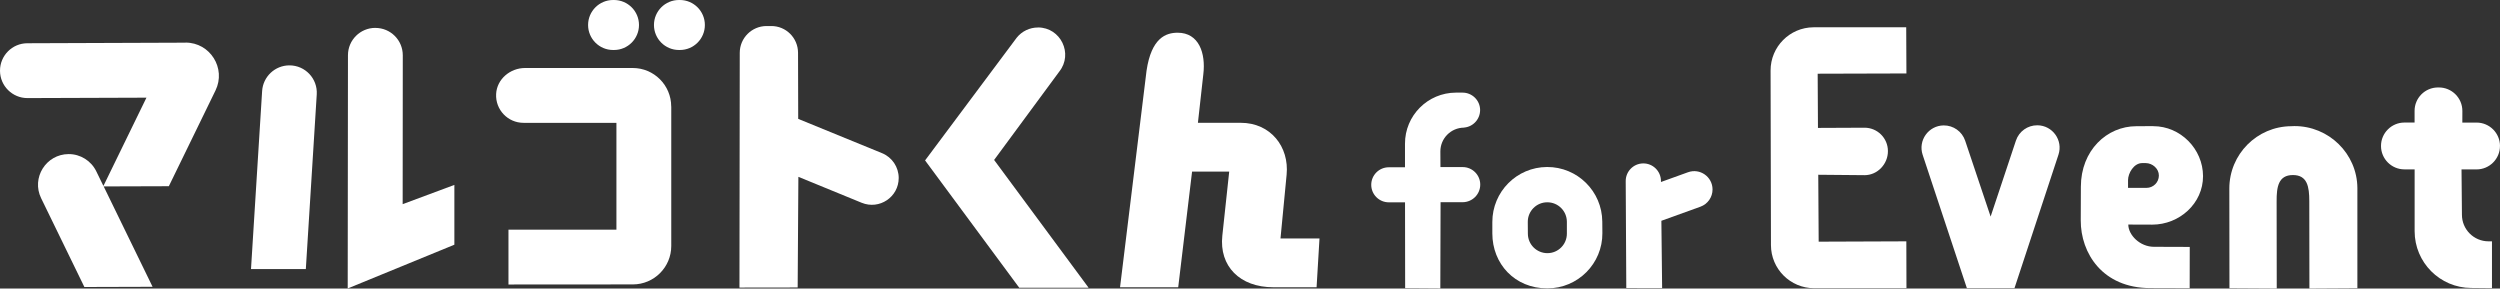 <?xml version="1.0" encoding="UTF-8"?><svg id="_レイヤー_2" xmlns="http://www.w3.org/2000/svg" width="266.84" height="30.798" viewBox="0 0 266.84 30.798"><rect x="0" y="0" width="266.84" height="30.798" fill="#333333" stroke="none"/><defs><style>.cls-1{fill:#fff;}</style></defs><g id="main"><path class="cls-1" d="M26.791,28.716l1.187-18.999c.098-1.539,1.374-2.74,2.917-2.74h0c1.686,0,3.02,1.423,2.913,3.104l-1.165,18.639h-5.853v-.004Z"/><path class="cls-1" d="M78.927,30.691l.031-25.052c0-1.57,1.267-2.846,2.842-2.86h.498c1.588-.018,2.877,1.263,2.882,2.851l.018,7.058,8.948,3.66c1.076.44,1.779,1.49,1.779,2.651h0c0,2.032-2.064,3.416-3.949,2.646l-6.76-2.771-.076,11.812-6.213.009v-.004Z"/><path class="cls-1" d="M40.062,2.98h.013c1.614,0,2.917,1.308,2.917,2.922l-.013,15.89,5.519-2.055v6.382l-11.385,4.67.027-24.896c0-1.614,1.312-2.917,2.922-2.917v.004Z"/><path class="cls-1" d="M19.795,4.554l-16.878.062C1.303,4.621-.004,5.937 0,7.552H0c.004,1.614,1.321,2.922,2.935,2.917l12.697-.044-4.594,9.424-.76-1.561c-.551-1.13-1.699-1.846-2.953-1.841h0c-2.415.009-3.994,2.539-2.935,4.71l4.616,9.477,7.28-.022-5.221-10.714,6.956-.022,4.981-10.22c1.152-2.366-.574-5.119-3.207-5.11v.009Z"/><path class="cls-1" d="M71.642,11.367c0-2.268-1.837-4.109-4.105-4.109h-11.496c-1.583,0-3.006,1.187-3.086,2.771-.089,1.686,1.254,3.082,2.922,3.082h9.918v11.403h-11.523v5.853l13.271-.009c2.268,0,4.105-1.837,4.105-4.105v-14.89l-.004.004Z"/><path class="cls-1" d="M65.438,0h.098C67.008,0,68.204,1.196,68.204,2.668h0c0,1.472-1.196,2.668-2.668,2.668h-.098c-1.472,0-2.668-1.196-2.668-2.668h0c0-1.472,1.196-2.668,2.668-2.668h0Z"/><path class="cls-1" d="M72.469,0h.098C74.041,0,75.235,1.195,75.235,2.668h0c0,1.474-1.195,2.668-2.668,2.668h-.098c-1.474,0-2.668-1.195-2.668-2.668h0C69.801,1.195,70.996,0,72.469,0Z"/><path class="cls-1" d="M110.787,2.935h0c-.881,0-1.717.4-2.268,1.09l-9.78,13.097,10.051,13.591h7.405l-10.087-13.64,6.956-9.433c1.508-1.903.151-4.71-2.277-4.71v.004Z"/><path class="cls-1" d="M136.675,25.452l.654-6.813c.285-2.953-1.69-5.537-4.914-5.532h-4.554l.578-5.19c.267-2.228-.463-4.425-2.74-4.425-1.25,0-2.806.547-3.322,4.06l-2.828,23.113h6.208l1.481-12.35h3.963l-.734,6.836c-.351,3.26,1.868,5.51,5.444,5.51h4.616l.311-5.208h-4.163Z"/><path class="cls-1" d="M217.461,13.373h0c-1.036-.009-1.961.649-2.29,1.637l-2.7,8.107-2.717-8.099c-.329-.983-1.259-1.641-2.295-1.632h0c-1.619.018-2.753,1.605-2.241,3.144l4.705,14.187h.013l-.013.044h5.11l-.013-.049h.013l4.679-14.2c.507-1.539-.627-3.122-2.246-3.14h-.004Z"/><path class="cls-1" d="M180.17,18.385l-2.886,1.041v-.125c-.013-1.041-.872-1.877-1.912-1.859h0c-1.032.018-1.855.863-1.85,1.89l.062,11.416,3.825.009-.08-7.191,4.167-1.503c.778-.28,1.299-1.023,1.294-1.85h0c-.009-1.352-1.348-2.286-2.619-1.828Z"/><path class="cls-1" d="M157.982,11.754h0c0-1.032-.841-1.868-1.872-1.868h-.712c-3.011.009-5.444,2.45-5.435,5.461v2.504l-1.734.004c-1.032,0-1.868.841-1.868,1.872h0c0,1.032.841,1.868,1.872,1.868h1.734l.013,9.166,3.754.027.027-9.206h2.366c1.032-.009,1.868-.845,1.868-1.881h0c0-1.032-.841-1.868-1.872-1.868h-2.375l-.009-1.654c-.009-1.41,1.13-2.553,2.539-2.557h-.165c1.032,0,1.868-.841,1.868-1.877v.009Z"/><path class="cls-1" d="M266.84,15.583h0c0-1.379-1.121-2.499-2.499-2.499h-1.521l.004-1.236c.004-1.392-1.13-2.522-2.522-2.513h-.102c-1.374.013-2.482,1.13-2.477,2.504v1.241h-1.085c-1.379,0-2.499,1.121-2.499,2.499h0c0,1.379,1.121,2.499,2.499,2.499h1.09v6.595c0,3.336,2.695,6.044,6.031,6.062l2.224.022v-4.999h-.369c-1.57,0-2.842-1.276-2.837-2.846l-.044-4.83h1.605c1.379,0,2.499-1.121,2.499-2.499h.004Z"/><path class="cls-1" d="M203.47,2.913h-9.9c-2.539.013-4.59,2.077-4.585,4.616l.04,18.634c.004,2.544,2.068,4.599,4.612,4.599h9.851l-.013-5.003-9.357.036-.044-7.142,4.945.044c1.379,0,2.495-1.187,2.49-2.566v-.009c0-1.379-1.125-2.495-2.504-2.491l-4.963.022-.031-5.786,9.473-.027-.022-4.928h.009Z"/><path class="cls-1" d="M171.031,24.869l-.009-1.214c-.022-3.238-2.66-5.848-5.897-5.83h0c-3.233.013-5.844,2.642-5.839,5.875v1.214c0,3.238,2.384,5.866,5.862,5.866h.009c3.26,0,5.897-2.646,5.875-5.906v-.004ZM163.079,24.954l-.009-1.267c-.009-1.152.925-2.095,2.077-2.095h.009c1.152,0,2.081.929,2.086,2.081v1.267c0,1.147-.929,2.081-2.077,2.081h0c-1.143,0-2.077-.921-2.086-2.068h0Z"/><path class="cls-1" d="M229.829,13.462l-1.806.009c-3.149,0-5.919,2.588-5.919,6.462l-.013,3.598c-.009,3.469,2.308,7.218,7.431,7.218l4.194.013.009-4.407-3.82-.013c-1.494,0-2.735-1.254-2.74-2.375h0l2.548.009c2.913.004,5.439-2.268,5.43-5.181h0c-.009-2.9-2.41-5.332-5.31-5.328l-.004-.004ZM228.655,17.407h.369c.729.004,1.41.6,1.405,1.33h0c0,.729-.596,1.316-1.325,1.316h-1.966s.004-.102,0-.827h0c0-.734.614-1.819,1.512-1.819h.004Z"/><path class="cls-1" d="M251.617,30.762v-10.691c-.022-3.673-3.064-6.635-6.738-6.613l-.316.013c-3.66.018-6.618,2.998-6.613,6.658l.013,10.638,5.048.031-.013-9.308c-.009-1.548.191-2.806,1.739-2.806h0c1.539,0,1.748,1.245,1.748,2.784l.013,9.33,5.11-.031.009-.004Z"/></g></svg>